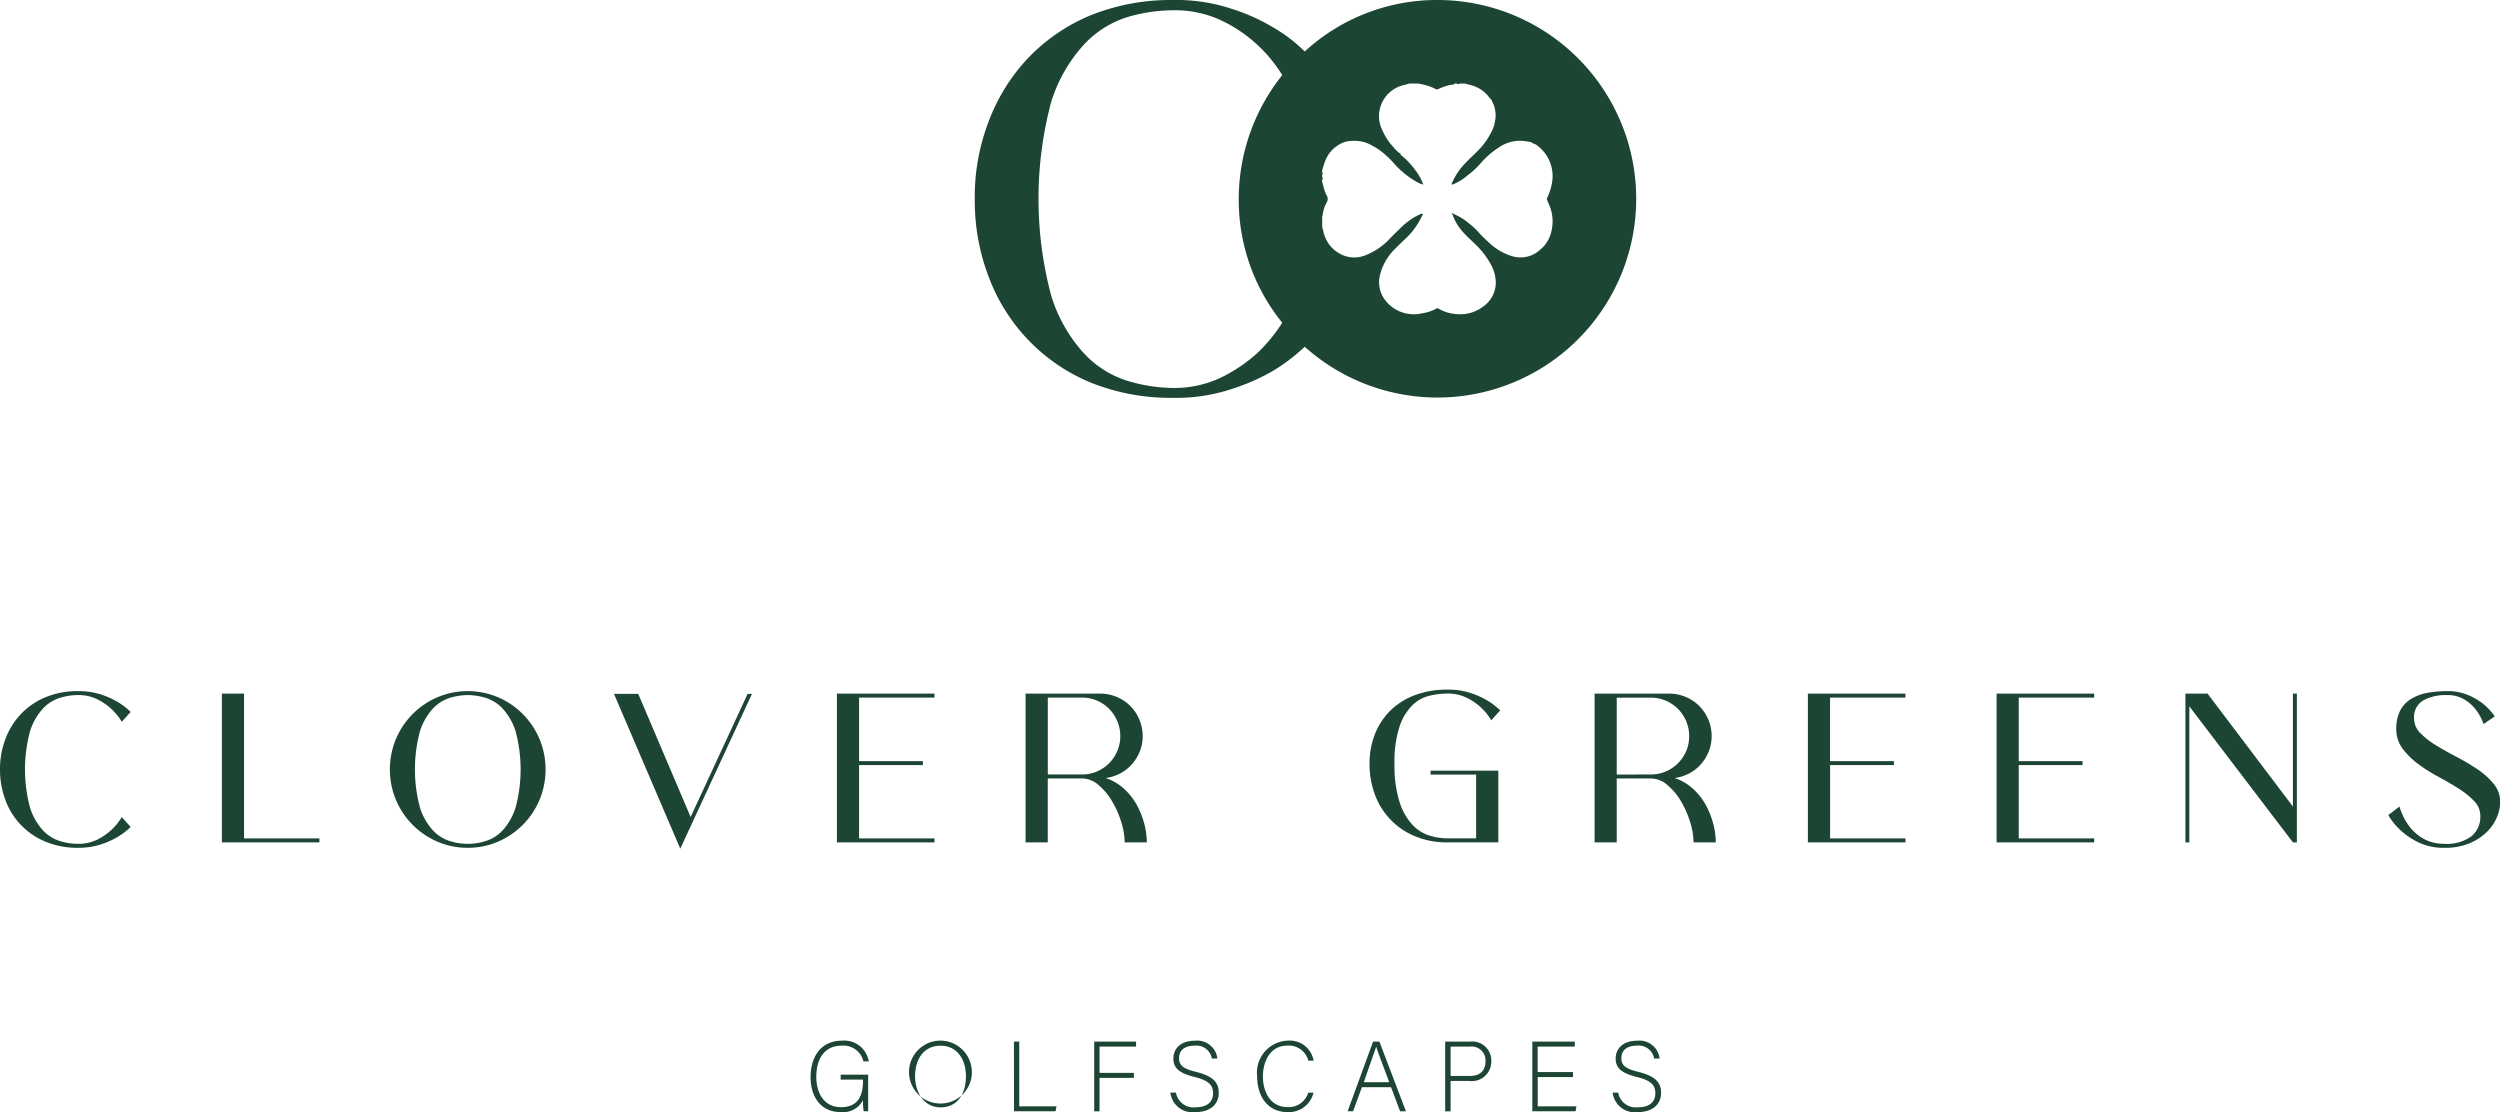 <svg xmlns="http://www.w3.org/2000/svg" width="144.339" height="64.218" viewBox="0 0 144.339 64.218"><g id="Group_296" data-name="Group 296" transform="translate(-137.402 -757)"><g id="Group_30" data-name="Group 30" transform="translate(193.68 757)"><g id="Group_29" data-name="Group 29"><path id="Path_345" data-name="Path 345" d="M256.925,757a11.28,11.28,0,0,0-7.664,2.973,8.928,8.928,0,0,0-1.894-1.432,11.187,11.187,0,0,0-2.4-1.057,10.221,10.221,0,0,0-3.348-.484,12.4,12.4,0,0,0-4.713.881,10.59,10.59,0,0,0-3.59,2.444,10.819,10.819,0,0,0-2.29,3.656,12.1,12.1,0,0,0-.815,4.515,12.262,12.262,0,0,0,.815,4.515,10.6,10.6,0,0,0,5.88,6.079,12.4,12.4,0,0,0,4.713.88,10.217,10.217,0,0,0,3.348-.485,12.382,12.382,0,0,0,2.4-1.035,10.694,10.694,0,0,0,1.894-1.431A11.476,11.476,0,1,0,256.925,757Zm-10.462,20.439a9.064,9.064,0,0,1-2,1.343,6.29,6.29,0,0,1-2.842.617A9.412,9.412,0,0,1,239,778.98a5.775,5.775,0,0,1-2.51-1.608,8.68,8.68,0,0,1-1.872-3.326,21.713,21.713,0,0,1,0-11.144,8.738,8.738,0,0,1,1.872-3.3,5.778,5.778,0,0,1,2.51-1.608,9.374,9.374,0,0,1,2.621-.4,6.29,6.29,0,0,1,2.842.594,8.3,8.3,0,0,1,3.5,3.15,11.452,11.452,0,0,0-2.511,7.114,11.255,11.255,0,0,0,2.511,7.18A9.1,9.1,0,0,1,246.464,777.439Zm17.046-7.114a1.877,1.877,0,0,1-.638,1.079,1.675,1.675,0,0,1-1.674.375,3.38,3.38,0,0,1-1.366-.838,6.032,6.032,0,0,1-.529-.528,3.952,3.952,0,0,0-.551-.507,3.206,3.206,0,0,0-.947-.573c0-.044-.022-.044-.044-.022-.022.044,0,.044.022.044a3,3,0,0,0,.551.969c.264.309.573.573.859.859a4.668,4.668,0,0,1,.837,1.123,2.22,2.22,0,0,1,.264.991,1.7,1.7,0,0,1-.771,1.431,2.155,2.155,0,0,1-1.541.4,2.271,2.271,0,0,1-.991-.308.1.1,0,0,0-.132,0,2.4,2.4,0,0,1-.793.264,2.088,2.088,0,0,1-.9.022,2.044,2.044,0,0,1-1.255-.771,1.691,1.691,0,0,1-.309-1.432,3.193,3.193,0,0,1,.881-1.542c.22-.22.441-.44.661-.639a4.337,4.337,0,0,0,.9-1.277c.022-.022.066-.066.022-.089a.1.1,0,0,0-.11,0,3.927,3.927,0,0,0-1.124.771c-.242.242-.506.484-.748.748a3.79,3.79,0,0,1-1.256.837,1.7,1.7,0,0,1-1.5-.044,1.866,1.866,0,0,1-.925-1.079c-.066-.154-.066-.308-.132-.462v-.661a.021.021,0,0,0,.022-.022,2,2,0,0,1,.221-.727.4.4,0,0,0,0-.463c-.044-.044-.044-.132-.089-.2-.066-.177-.088-.353-.154-.529v-.154c.044-.066.044-.11,0-.155v-.132c.044-.044.044-.088,0-.11v-.132a5.1,5.1,0,0,1,.2-.617c0-.022,0-.022.022-.044,0-.044.044-.088.066-.132a1.72,1.72,0,0,1,.529-.594,1.527,1.527,0,0,1,.726-.309,2.511,2.511,0,0,1,.573,0,1.9,1.9,0,0,1,.771.264,3.607,3.607,0,0,1,.881.639,5.293,5.293,0,0,1,.484.507,5.252,5.252,0,0,0,1.167.925,1.422,1.422,0,0,0,.418.177,3.105,3.105,0,0,0-.463-.837,4.761,4.761,0,0,0-.859-.9c.022-.065,0-.088-.066-.088a2.33,2.33,0,0,1-.331-.33,3.375,3.375,0,0,1-.617-.925,1.837,1.837,0,0,1,.991-2.6c.176-.066.352-.088.529-.154h.595c0,.022.022.022.044.022a3.275,3.275,0,0,1,.925.309.136.136,0,0,0,.132-.022,3.63,3.63,0,0,1,.639-.221c.11-.044.22.022.286-.088h.132a.134.134,0,0,0,.176,0h.286c.132.044.286.066.418.11a1.934,1.934,0,0,1,.859.528,3.913,3.913,0,0,0,.264.309.021.021,0,0,0,.022.022.13.13,0,0,0,.022.088,1.654,1.654,0,0,1,.154,1.124,1.95,1.95,0,0,1-.243.683,3.985,3.985,0,0,1-.594.859c-.286.309-.595.572-.881.881a3.73,3.73,0,0,0-.793,1.211.076.076,0,0,1,.044.022,2.934,2.934,0,0,0,.9-.551,4.492,4.492,0,0,0,.815-.771,5.126,5.126,0,0,1,1.057-.88,2.2,2.2,0,0,1,1.035-.331,3.061,3.061,0,0,1,.771.088l.022.022c.088.066.176.066.264.132a2.2,2.2,0,0,1,.9,2.159,3.325,3.325,0,0,1-.286.9.1.1,0,0,0,0,.11c.022.067.066.155.088.221A2.4,2.4,0,0,1,263.51,770.324Z" transform="translate(-230.21 -757)" fill="#1d4533"></path></g></g><g id="Group_32" data-name="Group 32" transform="translate(137.402 796.818)"><g id="Group_31" data-name="Group 31" transform="translate(0)"><path id="Path_346" data-name="Path 346" d="M141.9,831.848a4.753,4.753,0,0,1-1.859-.349,4.126,4.126,0,0,1-2.321-2.393,4.949,4.949,0,0,1-.317-1.781,4.881,4.881,0,0,1,.317-1.773,4.259,4.259,0,0,1,.9-1.438,4.15,4.15,0,0,1,1.417-.962,4.762,4.762,0,0,1,1.859-.348,4.2,4.2,0,0,1,1.315.186,4.757,4.757,0,0,1,.945.415,3.859,3.859,0,0,1,.79.6l-.514.566a3.387,3.387,0,0,0-1.417-1.3,2.444,2.444,0,0,0-1.119-.241,3.633,3.633,0,0,0-1.041.162,2.292,2.292,0,0,0-.987.631,3.533,3.533,0,0,0-.736,1.306,8.523,8.523,0,0,0,0,4.385,3.519,3.519,0,0,0,.736,1.311,2.264,2.264,0,0,0,.987.631,3.572,3.572,0,0,0,1.041.162,2.442,2.442,0,0,0,1.119-.24,3.415,3.415,0,0,0,1.417-1.3l.514.565a3.8,3.8,0,0,1-.79.6,4.787,4.787,0,0,1-.945.414A4.164,4.164,0,0,1,141.9,831.848Z" transform="translate(-137.402 -822.718)" fill="#1d4533"></path><path id="Path_347" data-name="Path 347" d="M159.806,831.628h-1.279V823.04h1.279V831.4h4.353v.229Z" transform="translate(-145.717 -822.811)" fill="#1d4533"></path><path id="Path_348" data-name="Path 348" d="M179.019,831.848a4.357,4.357,0,0,1-1.752-.355,4.526,4.526,0,0,1-2.393-2.406,4.576,4.576,0,0,1,0-3.524,4.516,4.516,0,0,1,2.393-2.406,4.5,4.5,0,0,1,3.5,0,4.518,4.518,0,0,1,2.392,2.406,4.576,4.576,0,0,1,0,3.524,4.528,4.528,0,0,1-2.392,2.406A4.361,4.361,0,0,1,179.019,831.848Zm0-8.817a3.634,3.634,0,0,0-1.041.162,2.294,2.294,0,0,0-.986.631,3.525,3.525,0,0,0-.736,1.306,8.5,8.5,0,0,0,0,4.385,3.511,3.511,0,0,0,.736,1.311,2.265,2.265,0,0,0,.986.631,3.415,3.415,0,0,0,2.082,0,2.264,2.264,0,0,0,.987-.631,3.519,3.519,0,0,0,.736-1.311,8.522,8.522,0,0,0,0-4.385,3.533,3.533,0,0,0-.736-1.306,2.292,2.292,0,0,0-.987-.631A3.633,3.633,0,0,0,179.019,823.031Z" transform="translate(-152.012 -822.718)" fill="#1d4533"></path><path id="Path_349" data-name="Path 349" d="M199.688,832l-3.827-8.938h1.4l3.025,7.108,3.29-7.108h.251Z" transform="translate(-160.412 -822.819)" fill="#1d4533"></path><path id="Path_350" data-name="Path 350" d="M218.365,831.628h-1.28V823.04h5.633v.229h-4.353v3.668h3.683v.228h-3.683V831.4h4.353v.229Z" transform="translate(-168.766 -822.811)" fill="#1d4533"></path><path id="Path_351" data-name="Path 351" d="M240.77,831.628a4.043,4.043,0,0,0-.2-1.185,5.4,5.4,0,0,0-.532-1.2,3.583,3.583,0,0,0-.783-.932,1.454,1.454,0,0,0-.939-.373h-1.985v3.693h-1.28V823.04h4.318a2.392,2.392,0,0,1,.95.193,2.4,2.4,0,0,1,1.3,1.306,2.412,2.412,0,0,1,.192.956,2.351,2.351,0,0,1-.167.884,2.578,2.578,0,0,1-.455.74,2.379,2.379,0,0,1-.676.529,2.5,2.5,0,0,1-.843.264,2.819,2.819,0,0,1,.867.457,3.615,3.615,0,0,1,.628.631,3.781,3.781,0,0,1,.437.722,5.412,5.412,0,0,1,.275.733,4.37,4.37,0,0,1,.138.662,4.578,4.578,0,0,1,.035.511Zm-2.452-3.921a2.121,2.121,0,0,0,.855-.174,2.218,2.218,0,0,0,1.172-1.18,2.152,2.152,0,0,0,.173-.859,2.2,2.2,0,0,0-.173-.867,2.2,2.2,0,0,0-1.172-1.184,2.119,2.119,0,0,0-.855-.174h-1.985v4.438Z" transform="translate(-175.838 -822.811)" fill="#1d4533"></path><path id="Path_352" data-name="Path 352" d="M272.293,831.48a4.766,4.766,0,0,1-1.859-.349,4.13,4.13,0,0,1-2.321-2.394,4.97,4.97,0,0,1-.316-1.781,4.637,4.637,0,0,1,.316-1.738,3.914,3.914,0,0,1,.9-1.36,4.028,4.028,0,0,1,1.417-.884,5.241,5.241,0,0,1,1.859-.313,4.163,4.163,0,0,1,1.316.187,4.861,4.861,0,0,1,.947.415,3.844,3.844,0,0,1,.79.6l-.517.566a3.411,3.411,0,0,0-.632-.77,3.457,3.457,0,0,0-.785-.529,2.423,2.423,0,0,0-1.118-.241,4.578,4.578,0,0,0-1.039.126,2.128,2.128,0,0,0-.987.554,3.117,3.117,0,0,0-.736,1.227,6.559,6.559,0,0,0-.289,2.158,6.915,6.915,0,0,0,.289,2.19,3.509,3.509,0,0,0,.736,1.31,2.256,2.256,0,0,0,.987.631,3.58,3.58,0,0,0,1.039.163h1.662v-3.68h-2.63v-.229h3.91v4.138h-2.942Z" transform="translate(-188.726 -822.663)" fill="#1d4533"></path><path id="Path_353" data-name="Path 353" d="M294.934,831.628a4.064,4.064,0,0,0-.2-1.185,5.456,5.456,0,0,0-.531-1.2,3.611,3.611,0,0,0-.785-.932,1.452,1.452,0,0,0-.938-.373H290.5v3.693h-1.279V823.04h4.317a2.388,2.388,0,0,1,.95.193,2.437,2.437,0,0,1,.779.523,2.49,2.49,0,0,1,.521.783,2.433,2.433,0,0,1,.191.956,2.339,2.339,0,0,1-.167.884,2.562,2.562,0,0,1-.454.74,2.361,2.361,0,0,1-.677.529,2.486,2.486,0,0,1-.843.264,2.805,2.805,0,0,1,.867.457,3.532,3.532,0,0,1,.628.631,3.6,3.6,0,0,1,.437.722,5.111,5.111,0,0,1,.275.733,4.09,4.09,0,0,1,.138.662,4.613,4.613,0,0,1,.036.511Zm-2.452-3.921a2.138,2.138,0,0,0,.856-.174,2.254,2.254,0,0,0,.7-.475,2.3,2.3,0,0,0,.473-.7,2.173,2.173,0,0,0,.172-.859,2.226,2.226,0,0,0-.172-.867,2.288,2.288,0,0,0-.473-.71,2.259,2.259,0,0,0-.7-.474,2.136,2.136,0,0,0-.856-.174H290.5v4.438Z" transform="translate(-197.157 -822.811)" fill="#1d4533"></path><path id="Path_354" data-name="Path 354" d="M310.813,831.628h-1.28V823.04h5.633v.229h-4.353v3.668H314.5v.228h-3.685V831.4h4.353v.229Z" transform="translate(-205.154 -822.811)" fill="#1d4533"></path><path id="Path_355" data-name="Path 355" d="M328.782,831.628H327.5V823.04h5.633v.229h-4.353v3.668h3.684v.228h-3.684V831.4h4.353v.229Z" transform="translate(-212.226 -822.811)" fill="#1d4533"></path><path id="Path_356" data-name="Path 356" d="M345.7,831.628h-.226V823.04h1.279l4.928,6.519V823.04h.228v8.588h-.228l-5.981-7.855Z" transform="translate(-219.298 -822.811)" fill="#1d4533"></path><path id="Path_357" data-name="Path 357" d="M368.033,831.619a2.4,2.4,0,0,0,1.542-.427,1.44,1.44,0,0,0,.527-1.184,1.219,1.219,0,0,0-.359-.86,4.671,4.671,0,0,0-.9-.722q-.538-.344-1.166-.68a9.211,9.211,0,0,1-1.168-.74,4.283,4.283,0,0,1-.9-.89,1.868,1.868,0,0,1-.36-1.137,2.245,2.245,0,0,1,.218-1.035,1.7,1.7,0,0,1,.608-.673,2.708,2.708,0,0,1,.934-.361,6.019,6.019,0,0,1,1.182-.107,2.976,2.976,0,0,1,1.2.223,3.783,3.783,0,0,1,.863.5,3.729,3.729,0,0,1,.682.733l-.645.445a3.031,3.031,0,0,0-.456-.842,2.448,2.448,0,0,0-.645-.571,1.838,1.838,0,0,0-1-.259,2.687,2.687,0,0,0-1.394.313,1.114,1.114,0,0,0-.52,1.035,1.2,1.2,0,0,0,.366.848,4.565,4.565,0,0,0,.921.715c.37.225.77.45,1.2.673a12.307,12.307,0,0,1,1.2.717,4.179,4.179,0,0,1,.921.835,1.633,1.633,0,0,1,.366,1.046,2.293,2.293,0,0,1-.192.872,2.562,2.562,0,0,1-.587.854,3.15,3.15,0,0,1-1,.65,3.638,3.638,0,0,1-1.441.259,3.334,3.334,0,0,1-1.458-.295,4.192,4.192,0,0,1-1.007-.656,3.8,3.8,0,0,1-.776-.938l.645-.494a3.658,3.658,0,0,0,.514,1.071,2.7,2.7,0,0,0,.348.4,2.749,2.749,0,0,0,.46.348,2.274,2.274,0,0,0,.574.246A2.573,2.573,0,0,0,368.033,831.619Z" transform="translate(-226.899 -822.718)" fill="#1d4533"></path></g></g><g id="Group_33" data-name="Group 33" transform="translate(184.196 817.081)"><path id="Path_358" data-name="Path 358" d="M217.9,860.159h-.257a3.043,3.043,0,0,1-.04-.643,1.3,1.3,0,0,1-1.29.689c-1.149,0-1.738-.88-1.738-2.023,0-1.2.629-2.1,1.8-2.1a1.434,1.434,0,0,1,1.56,1.195h-.309a1.19,1.19,0,0,0-1.263-.907c-1,0-1.457.782-1.457,1.8,0,.919.44,1.752,1.417,1.752,1,0,1.279-.656,1.279-1.546v-.046h-1.29v-.287H217.9Z" transform="translate(-214.57 -856.079)" fill="#1d4533"></path><path id="Path_359" data-name="Path 359" d="M227.58,858.119a1.816,1.816,0,1,1-1.777-2.04A1.825,1.825,0,0,1,227.58,858.119Zm-3.267.012c0,.925.508,1.8,1.468,1.8,1.034,0,1.468-.851,1.468-1.8,0-.936-.492-1.758-1.457-1.758C224.763,856.367,224.312,857.222,224.312,858.131Z" transform="translate(-218.274 -856.079)" fill="#1d4533"></path><path id="Path_360" data-name="Path 360" d="M233.94,856.173h.307v3.736H236.4l-.057.287h-2.4Z" transform="translate(-222.194 -856.116)" fill="#1d4533"></path><path id="Path_361" data-name="Path 361" d="M241.583,856.173H244v.288H241.89v1.517h1.983v.287H241.89V860.2h-.307Z" transform="translate(-225.202 -856.116)" fill="#1d4533"></path><path id="Path_362" data-name="Path 362" d="M249.158,859.078a1.029,1.029,0,0,0,1.132.851c.731,0,1.011-.368,1.011-.8,0-.454-.2-.736-1.08-.954-.845-.213-1.211-.488-1.211-1.068,0-.528.383-1.023,1.24-1.023a1.173,1.173,0,0,1,1.3,1.028h-.319a.9.9,0,0,0-1-.741c-.578,0-.892.27-.892.718s.264.615,1,.8c1.125.282,1.29.736,1.29,1.218,0,.592-.428,1.1-1.354,1.1a1.284,1.284,0,0,1-1.439-1.127Z" transform="translate(-228.058 -856.079)" fill="#1d4533"></path><path id="Path_363" data-name="Path 363" d="M260.349,859.085a1.464,1.464,0,0,1-1.5,1.121c-1.147,0-1.753-.92-1.753-2.052a1.848,1.848,0,0,1,1.76-2.074,1.4,1.4,0,0,1,1.5,1.155h-.307a1.159,1.159,0,0,0-1.211-.868c-.994,0-1.41.914-1.41,1.781s.411,1.77,1.434,1.77a1.174,1.174,0,0,0,1.181-.833Z" transform="translate(-231.307 -856.079)" fill="#1d4533"></path><path id="Path_364" data-name="Path 364" d="M266.536,858.805l-.51,1.391h-.314l1.469-4.023h.366l1.531,4.023h-.338l-.52-1.391Zm1.581-.287c-.446-1.2-.674-1.77-.753-2.04h-.006c-.1.3-.355,1.016-.714,2.04Z" transform="translate(-234.7 -856.116)" fill="#1d4533"></path><path id="Path_365" data-name="Path 365" d="M275,856.173h1.429a1.1,1.1,0,0,1,1.234,1.121,1.124,1.124,0,0,1-1.273,1.15h-1.076V860.2H275Zm.314,1.983h1.1c.645,0,.914-.345.914-.85a.8.8,0,0,0-.89-.845h-1.127Z" transform="translate(-238.356 -856.116)" fill="#1d4533"></path><path id="Path_366" data-name="Path 366" d="M285.65,858.219h-2.039v1.689h2.232l-.045.287h-2.5v-4.023h2.452v.288h-2.142v1.471h2.039Z" transform="translate(-241.623 -856.116)" fill="#1d4533"></path><path id="Path_367" data-name="Path 367" d="M291.268,859.078a1.028,1.028,0,0,0,1.132.851c.731,0,1.011-.368,1.011-.8,0-.454-.2-.736-1.079-.954-.845-.213-1.211-.488-1.211-1.068,0-.528.383-1.023,1.239-1.023a1.175,1.175,0,0,1,1.3,1.028h-.32a.9.9,0,0,0-1-.741c-.576,0-.89.27-.89.718s.263.615,1,.8c1.127.282,1.292.736,1.292,1.218,0,.592-.428,1.1-1.355,1.1a1.283,1.283,0,0,1-1.439-1.127Z" transform="translate(-244.633 -856.079)" fill="#1d4533"></path></g></g></svg>